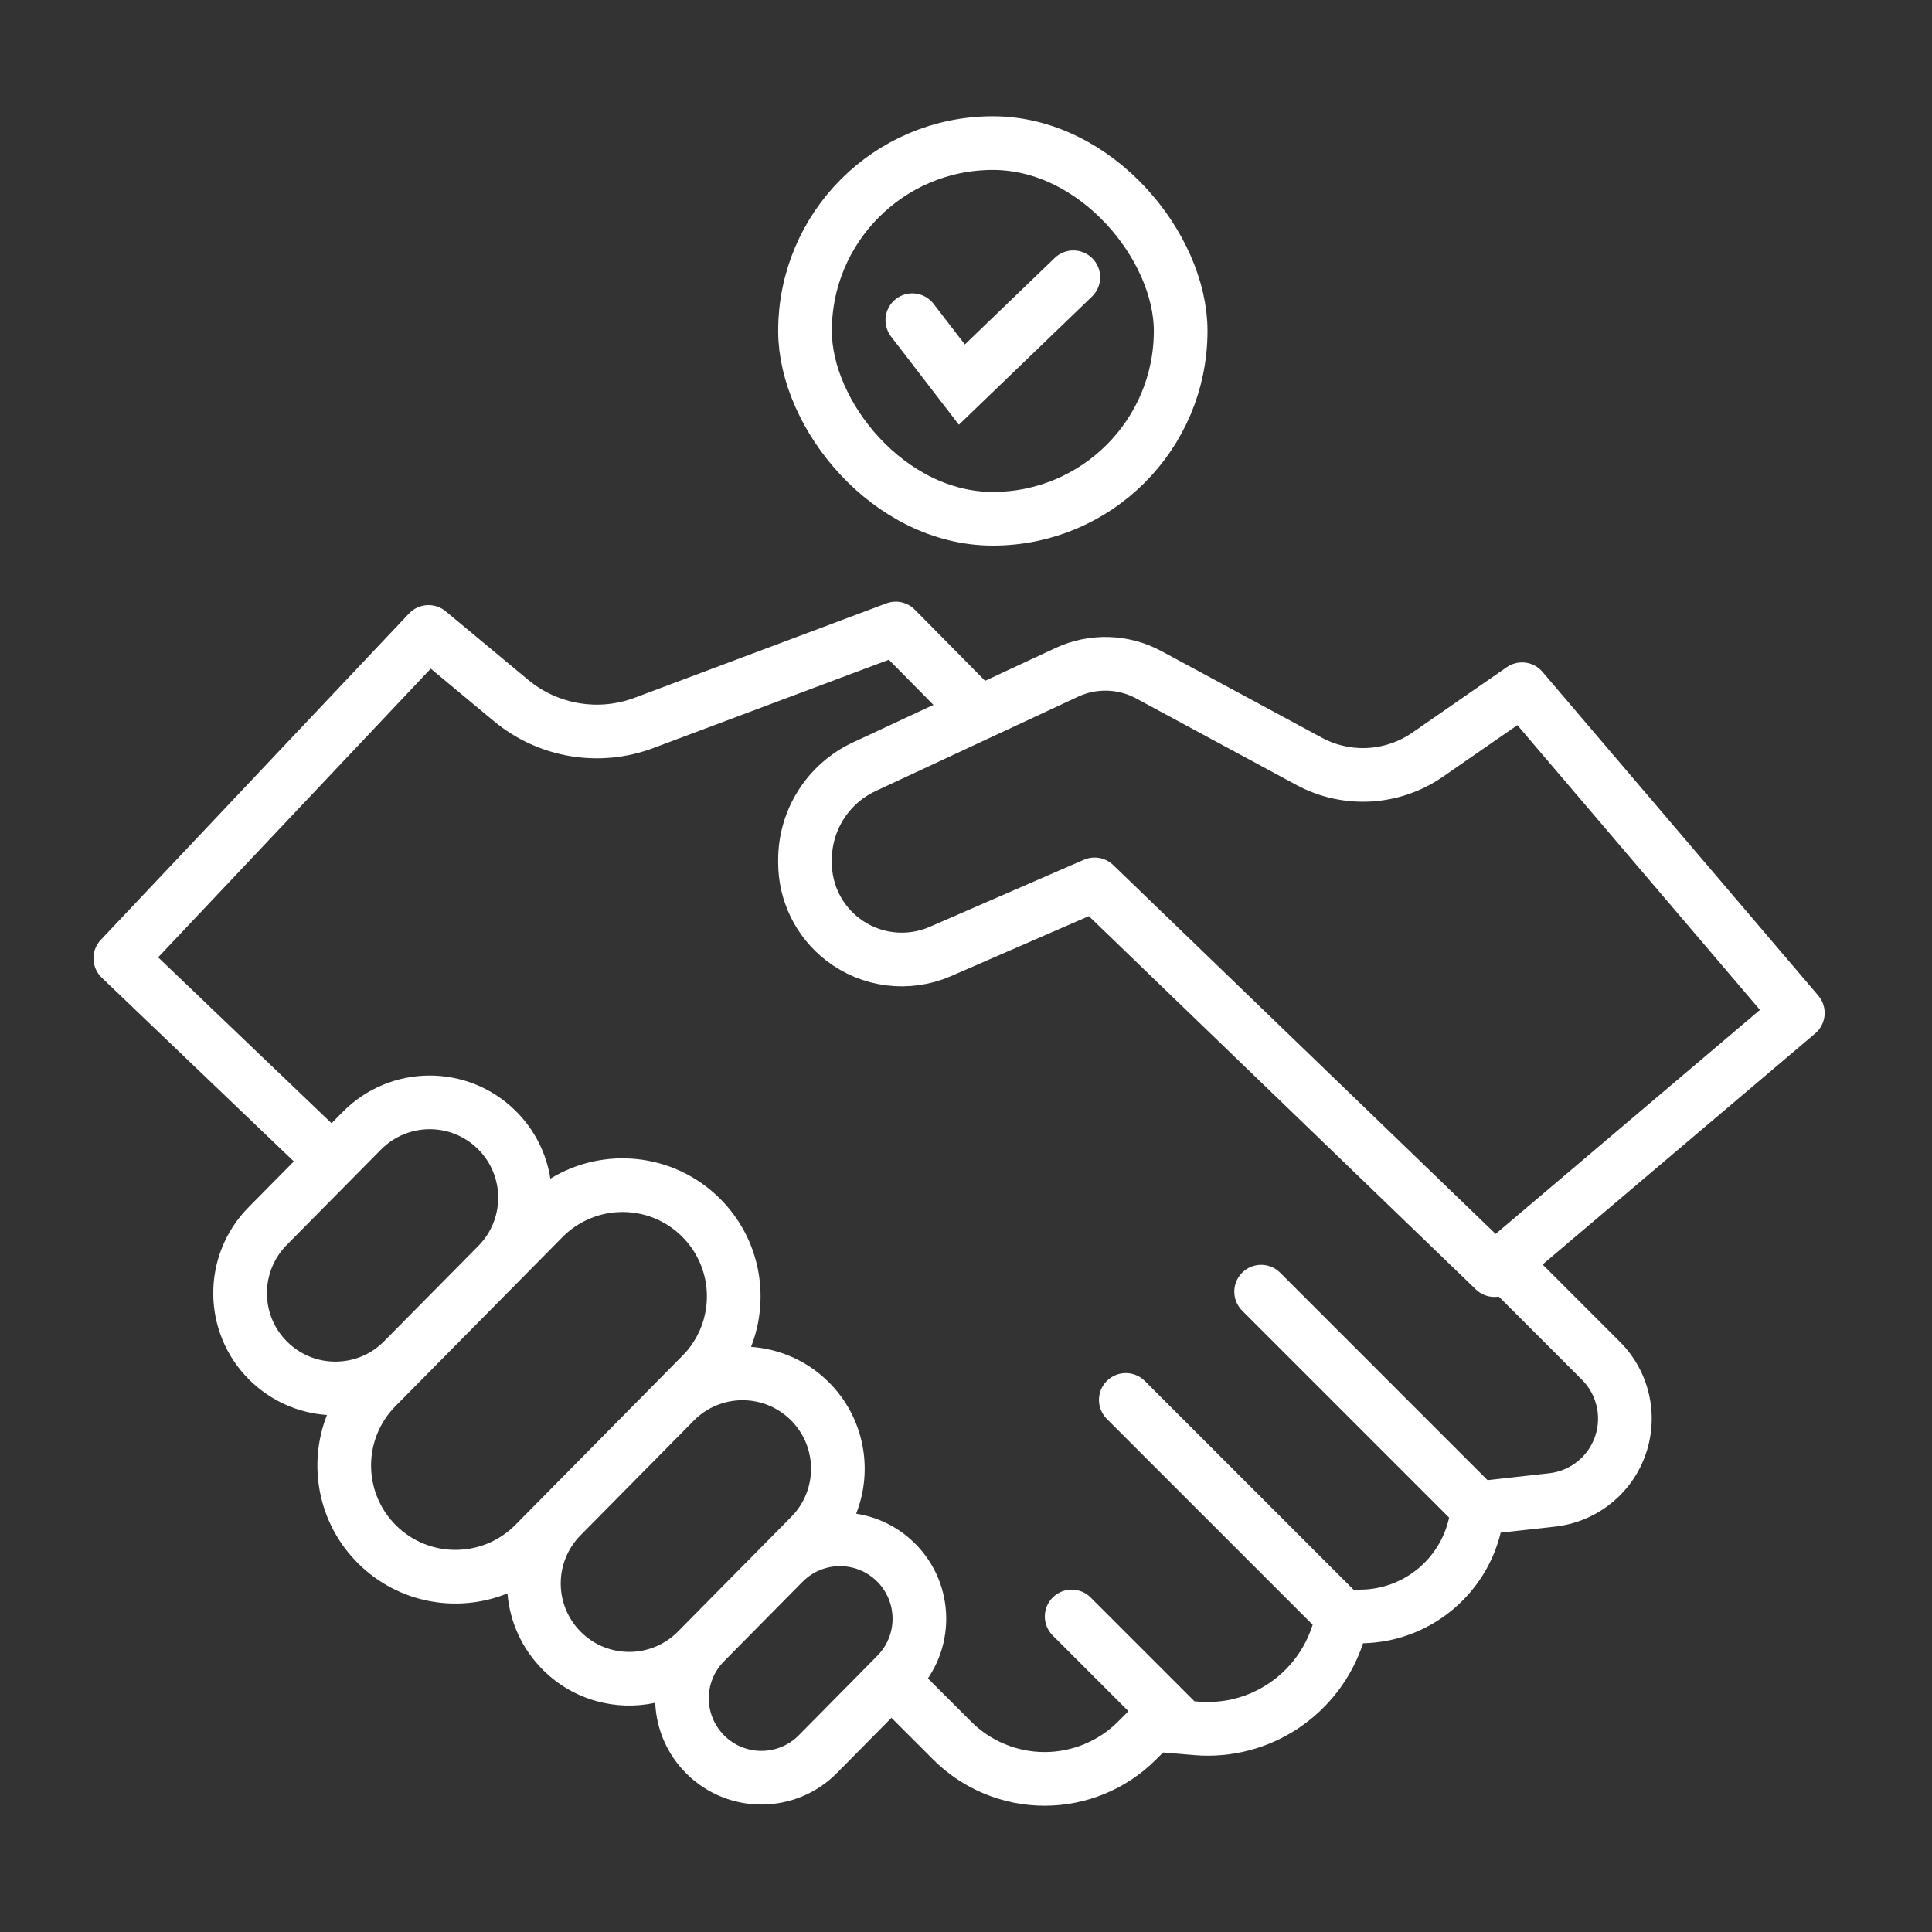 <svg width="72" height="72" viewBox="0 0 72 72" fill="none" xmlns="http://www.w3.org/2000/svg">
<rect x="0" y="0" width="72" height="72" fill="#333333" stroke="none"/>
<g clip-path="url(#clip0_231_2614)">
<path fill-rule="evenodd" clip-rule="evenodd" d="M34.093 22.72C33.815 22.439 33.399 22.348 33.03 22.486L23.644 26.006C22.299 26.51 20.787 26.255 19.683 25.336L16.61 22.781C16.204 22.444 15.606 22.48 15.243 22.863L3.756 35.026C3.379 35.426 3.395 36.055 3.792 36.435L11.506 43.815L12.889 42.37L5.893 35.677L16.053 24.919L18.404 26.874C20.061 28.252 22.329 28.635 24.346 27.878L33.125 24.586L35.359 26.848L36.782 25.443L34.093 22.72ZM55.371 47.835L58.955 51.419C59.547 52.011 59.719 52.905 59.389 53.675C59.098 54.353 58.465 54.823 57.732 54.904L55.436 55.16L47.706 47.429C47.316 47.039 46.682 47.039 46.292 47.429C45.901 47.82 45.901 48.453 46.292 48.844L54.004 56.556C53.669 58.109 52.29 59.241 50.674 59.241H50.44L42.663 51.464C42.272 51.074 41.639 51.074 41.248 51.464C40.858 51.855 40.858 52.488 41.248 52.879L48.918 60.548C48.354 62.366 46.594 63.575 44.671 63.415L44.513 63.402L40.645 59.534C40.255 59.144 39.621 59.144 39.231 59.534C38.84 59.925 38.84 60.558 39.231 60.949L42.054 63.772L41.666 64.16C40.94 64.886 39.956 65.294 38.929 65.294C37.903 65.294 36.918 64.886 36.192 64.16L34.088 62.056L32.674 63.47L34.778 65.574C35.879 66.675 37.372 67.294 38.929 67.294C40.486 67.294 41.979 66.675 43.08 65.574L43.343 65.311L44.505 65.408C47.338 65.644 49.926 63.889 50.797 61.24C53.261 61.185 55.354 59.472 55.927 57.117L57.953 56.892C59.402 56.731 60.653 55.803 61.227 54.463C61.88 52.941 61.54 51.175 60.369 50.005L56.785 46.421L55.371 47.835Z" fill="white"/>
<path d="M53.203 28.125L56.722 25.686L67 37.75L55.694 47.333L40.792 32.958L35.045 35.459C33.836 35.985 32.435 35.809 31.394 34.999C30.514 34.316 30 33.265 30 32.152V32.043C30 30.555 30.862 29.202 32.211 28.573L39.752 25.058C40.729 24.602 41.865 24.635 42.814 25.148L48.785 28.371C50.187 29.128 51.894 29.032 53.203 28.125Z" stroke="white" stroke-width="2" stroke-linejoin="round"/>
<path fill-rule="evenodd" clip-rule="evenodd" d="M9.262 44.992C7.495 46.781 7.512 49.663 9.3 51.43C10.107 52.226 11.135 52.66 12.184 52.733C11.455 54.59 11.848 56.783 13.357 58.274C14.866 59.765 17.064 60.132 18.912 59.381C18.997 60.428 19.444 61.451 20.25 62.248C21.386 63.371 22.965 63.773 24.418 63.458C24.459 64.423 24.85 65.375 25.591 66.107C27.147 67.644 29.654 67.629 31.192 66.073L34.12 63.109C35.657 61.553 35.642 59.046 34.087 57.509C33.469 56.899 32.703 56.533 31.906 56.411C32.557 54.766 32.21 52.819 30.872 51.497C30.066 50.7 29.037 50.266 27.989 50.194C28.718 48.337 28.324 46.143 26.815 44.653C25.096 42.954 22.483 42.715 20.511 43.925C20.366 42.998 19.933 42.107 19.214 41.396C17.425 39.629 14.543 39.647 12.776 41.435L9.262 44.992ZM26.973 61.92L29.916 58.941C30.678 58.178 31.913 58.173 32.681 58.931C33.451 59.692 33.458 60.933 32.698 61.703L29.769 64.668C29.008 65.438 27.767 65.445 26.997 64.684C26.229 63.926 26.219 62.691 26.973 61.92ZM28.497 57.532L29.488 56.528C30.479 55.526 30.469 53.91 29.466 52.919C28.464 51.929 26.848 51.938 25.857 52.941L21.634 57.216C20.643 58.219 20.653 59.835 21.655 60.825C22.658 61.816 24.274 61.806 25.265 60.803L25.547 60.517C25.55 60.514 25.554 60.51 25.557 60.507L28.486 57.542C28.49 57.539 28.493 57.535 28.497 57.532ZM10.706 50.007C9.703 49.017 9.694 47.401 10.684 46.398L14.199 42.841C15.19 41.838 16.805 41.828 17.808 42.819C18.811 43.809 18.82 45.425 17.83 46.428L14.315 49.985C13.325 50.988 11.709 50.998 10.706 50.007ZM14.763 56.851C13.528 55.631 13.516 53.64 14.736 52.405L20.963 46.102C22.184 44.867 24.174 44.855 25.41 46.075C26.645 47.296 26.657 49.286 25.436 50.522L19.209 56.825C17.989 58.06 15.998 58.072 14.763 56.851Z" fill="white"/>
<rect x="30" y="5.333" width="14" height="14" rx="7" stroke="white" stroke-width="2"/>
<path d="M34 11.933L35.846 14.333L40 10.333" stroke="white" stroke-width="2" stroke-linecap="round"/>
</g>
<defs>
<clipPath id="clip0_231_2614">
<rect width="72" height="72" fill="white"/>
</clipPath>
</defs>
</svg>
